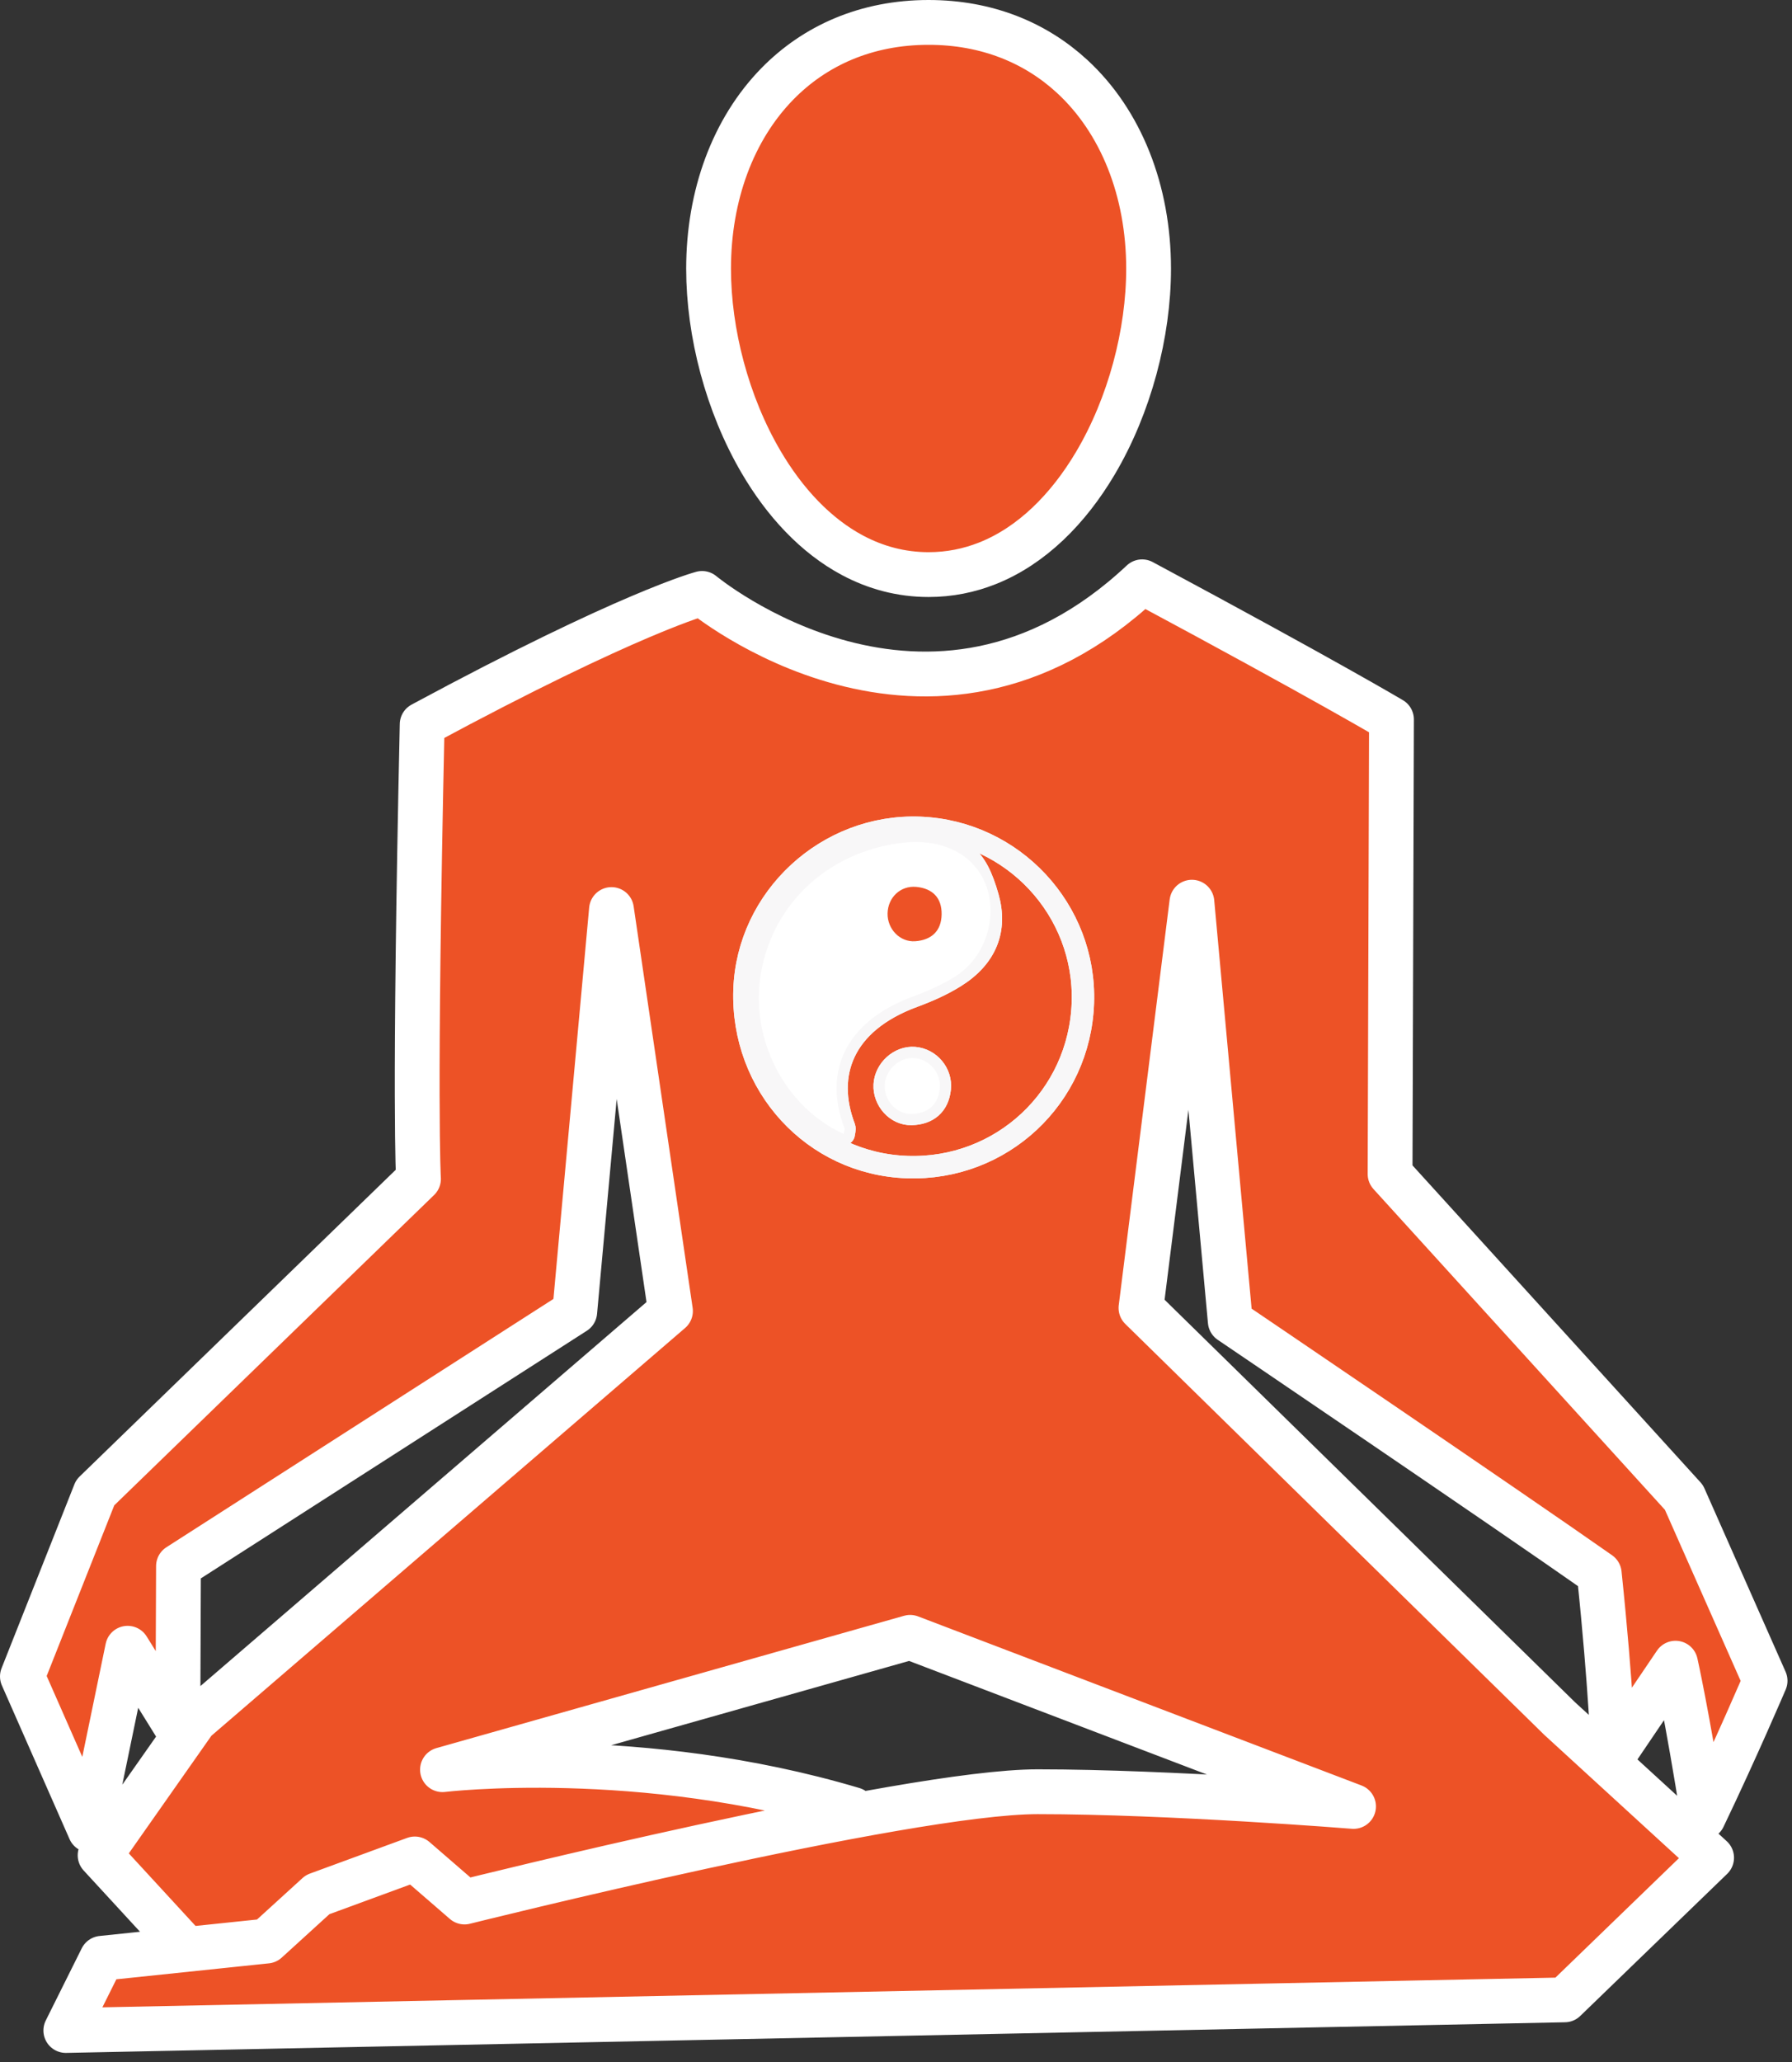 <?xml version="1.0" encoding="UTF-8" standalone="no"?> <svg xmlns="http://www.w3.org/2000/svg" xmlns:xlink="http://www.w3.org/1999/xlink" xmlns:serif="http://www.serif.com/" width="100%" height="100%" viewBox="0 0 160 184" version="1.1" xml:space="preserve" style="fill-rule:evenodd;clip-rule:evenodd;stroke-linecap:round;stroke-linejoin:round;stroke-miterlimit:10;"><rect x="0" y="0" width="160" height="184" fill="#333333" stroke="none"/><g><g><path d="M102.553,23.976c0,5.758 -1.689,12.197 -4.761,17.374c-2.409,4.059 -5.667,7.343 -9.626,8.916c-1.636,0.649 -3.392,1.007 -5.256,1.007c-2.462,0 -4.732,-0.623 -6.788,-1.718c-3.315,-1.765 -6.073,-4.756 -8.173,-8.338c-3.023,-5.154 -4.683,-11.532 -4.683,-17.241c-0,-6.564 2.196,-12.457 6.133,-16.484c3.341,-3.418 7.938,-5.492 13.511,-5.492c5.193,0 9.538,1.801 12.811,4.813c4.375,4.028 6.832,10.219 6.832,17.163" style="fill:#ed5226;fill-rule:nonzero;"></path><path d="M102.553,23.976c0,5.758 -1.689,12.197 -4.761,17.374c-2.409,4.059 -5.667,7.343 -9.626,8.916c-1.636,0.649 -3.392,1.007 -5.256,1.007c-2.462,0 -4.732,-0.623 -6.788,-1.718c-3.315,-1.765 -6.073,-4.756 -8.173,-8.338c-3.023,-5.154 -4.683,-11.532 -4.683,-17.241c-0,-6.564 2.196,-12.457 6.133,-16.484c3.341,-3.418 7.938,-5.492 13.511,-5.492c5.193,0 9.538,1.801 12.811,4.813c4.375,4.028 6.832,10.219 6.832,17.163Z" style="fill:none;fill-rule:nonzero;stroke:#fff;stroke-width:4px;"></path><path d="M76.167,161.471c-19.042,-5.674 -36.66,-3.556 -36.66,-3.556l41.754,-11.808l39.591,15.088c0,0 -16.4,-1.312 -28.208,-1.312c-11.808,-0 -51.168,9.84 -51.168,9.84l-4.439,-3.841l-8.682,3.185l-4.547,4.14l-14.719,1.538l-3.212,6.444l133.825,-2.734l13.12,-12.682l-13.569,-12.422l-37.38,-36.637l4.547,-36.208l3.425,37.393c0,0 24.627,16.681 32.945,22.521c1.073,10.262 1.26,16.19 1.26,16.19l5.55,-8.197c-0,0 1.032,4.589 2.479,13.742c2.918,-6.082 5.518,-12.172 5.518,-12.172l-7.245,-16.361l-26.238,-28.859l0.125,-40.564c0,0 -5.76,-3.434 -22.265,-12.282c-19.064,17.888 -39.288,1.037 -39.288,1.037c0,0 -6.384,1.657 -24.993,11.684c-0.744,34.137 -0.328,40.563 -0.328,40.563l-28.864,27.99l-6.501,16.405l6.039,13.708l3.356,-16.224l4.485,7.222l0.056,-14.551l35.38,-22.685l3.28,-35.904l5.267,35.826l-42.48,36.545l-8.445,12.021l7.454,8.097" style="fill:#ed5226;fill-rule:nonzero;stroke:#fff;stroke-width:4px;"></path></g><g><path d="M78.991,96.804c-0.071,1.36 1.044,2.639 2.4,2.6c1.419,-0.04 2.357,-0.777 2.515,-2.26c0.148,-1.381 -0.911,-2.621 -2.27,-2.73c-1.312,-0.105 -2.575,1.037 -2.645,2.39m-3.657,4.386c0.02,-0.202 0.107,-0.418 0.046,-0.577c-1.791,-4.704 -0.189,-9.366 6.175,-11.707c1.288,-0.474 2.572,-1.04 3.731,-1.767c2.77,-1.737 3.722,-4.204 2.905,-7.081c-1.058,-3.723 -2.319,-4.713 -6.163,-4.811c-0.591,-0.016 -1.186,-0.011 -1.776,0.035c-6.127,0.467 -11.189,5.212 -12.305,11.523c-1.035,5.851 2.104,11.982 7.387,14.385m21.351,-11.695c-0.29,8.424 -7.271,14.941 -15.693,14.649c-8.361,-0.289 -14.798,-7.298 -14.519,-15.806c0.271,-8.216 7.397,-14.792 15.677,-14.465c8.3,0.328 14.82,7.337 14.535,15.622" style="fill:none;fill-rule:nonzero;stroke:#f8f7f8;stroke-width:2px;stroke-linecap:butt;stroke-miterlimit:2;"></path><path d="M78.991,96.804c-0.071,1.36 1.044,2.639 2.4,2.6c1.419,-0.04 2.357,-0.777 2.515,-2.26c0.148,-1.381 -0.911,-2.621 -2.27,-2.73c-1.312,-0.105 -2.575,1.037 -2.645,2.39Zm-3.657,4.386c0.02,-0.202 0.107,-0.418 0.046,-0.577c-1.791,-4.704 -0.189,-9.366 6.175,-11.707c1.288,-0.474 2.572,-1.04 3.731,-1.767c2.77,-1.737 3.722,-4.204 2.905,-7.081c-1.058,-3.723 -2.319,-4.713 -6.163,-4.811c-0.591,-0.016 -1.186,-0.011 -1.776,0.035c-6.127,0.467 -11.189,5.212 -12.305,11.523c-1.035,5.851 2.104,11.982 7.387,14.385Zm21.351,-11.695c-0.29,8.424 -7.271,14.941 -15.693,14.649c-8.361,-0.289 -14.798,-7.298 -14.519,-15.806c0.271,-8.216 7.397,-14.792 15.677,-14.465c8.3,0.328 14.82,7.337 14.535,15.622Z" style="fill:none;fill-rule:nonzero;stroke:#f8f7f8;stroke-width:2px;stroke-linecap:butt;stroke-linejoin:miter;"></path><path d="M79.248,81.511c-0.025,1.39 1.103,2.578 2.475,2.478c1.434,-0.104 2.326,-0.905 2.351,-2.391c0.026,-1.482 -0.814,-2.321 -2.264,-2.457c-1.415,-0.132 -2.535,0.949 -2.562,2.37m-3.914,19.679c-5.283,-2.403 -8.422,-8.534 -7.387,-14.385c1.119,-6.326 6.104,-10.733 12.385,-11.569c1.708,-0.228 3.512,-0.08 5.031,0.733c4.414,2.363 3.806,8.734 -0.077,11.17c-1.159,0.727 -2.444,1.293 -3.731,1.767c-6.364,2.341 -7.966,7.003 -6.175,11.707c0.061,0.159 -0.026,0.375 -0.046,0.577" style="fill:#fff;fill-rule:nonzero;"></path><path d="M78.991,96.804c0.07,-1.353 1.333,-2.495 2.645,-2.39c1.359,0.109 2.418,1.349 2.27,2.73c-0.158,1.483 -1.096,2.22 -2.515,2.26c-1.356,0.039 -2.471,-1.24 -2.4,-2.6" style="fill:#fff;fill-rule:nonzero;"></path></g></g></svg> 